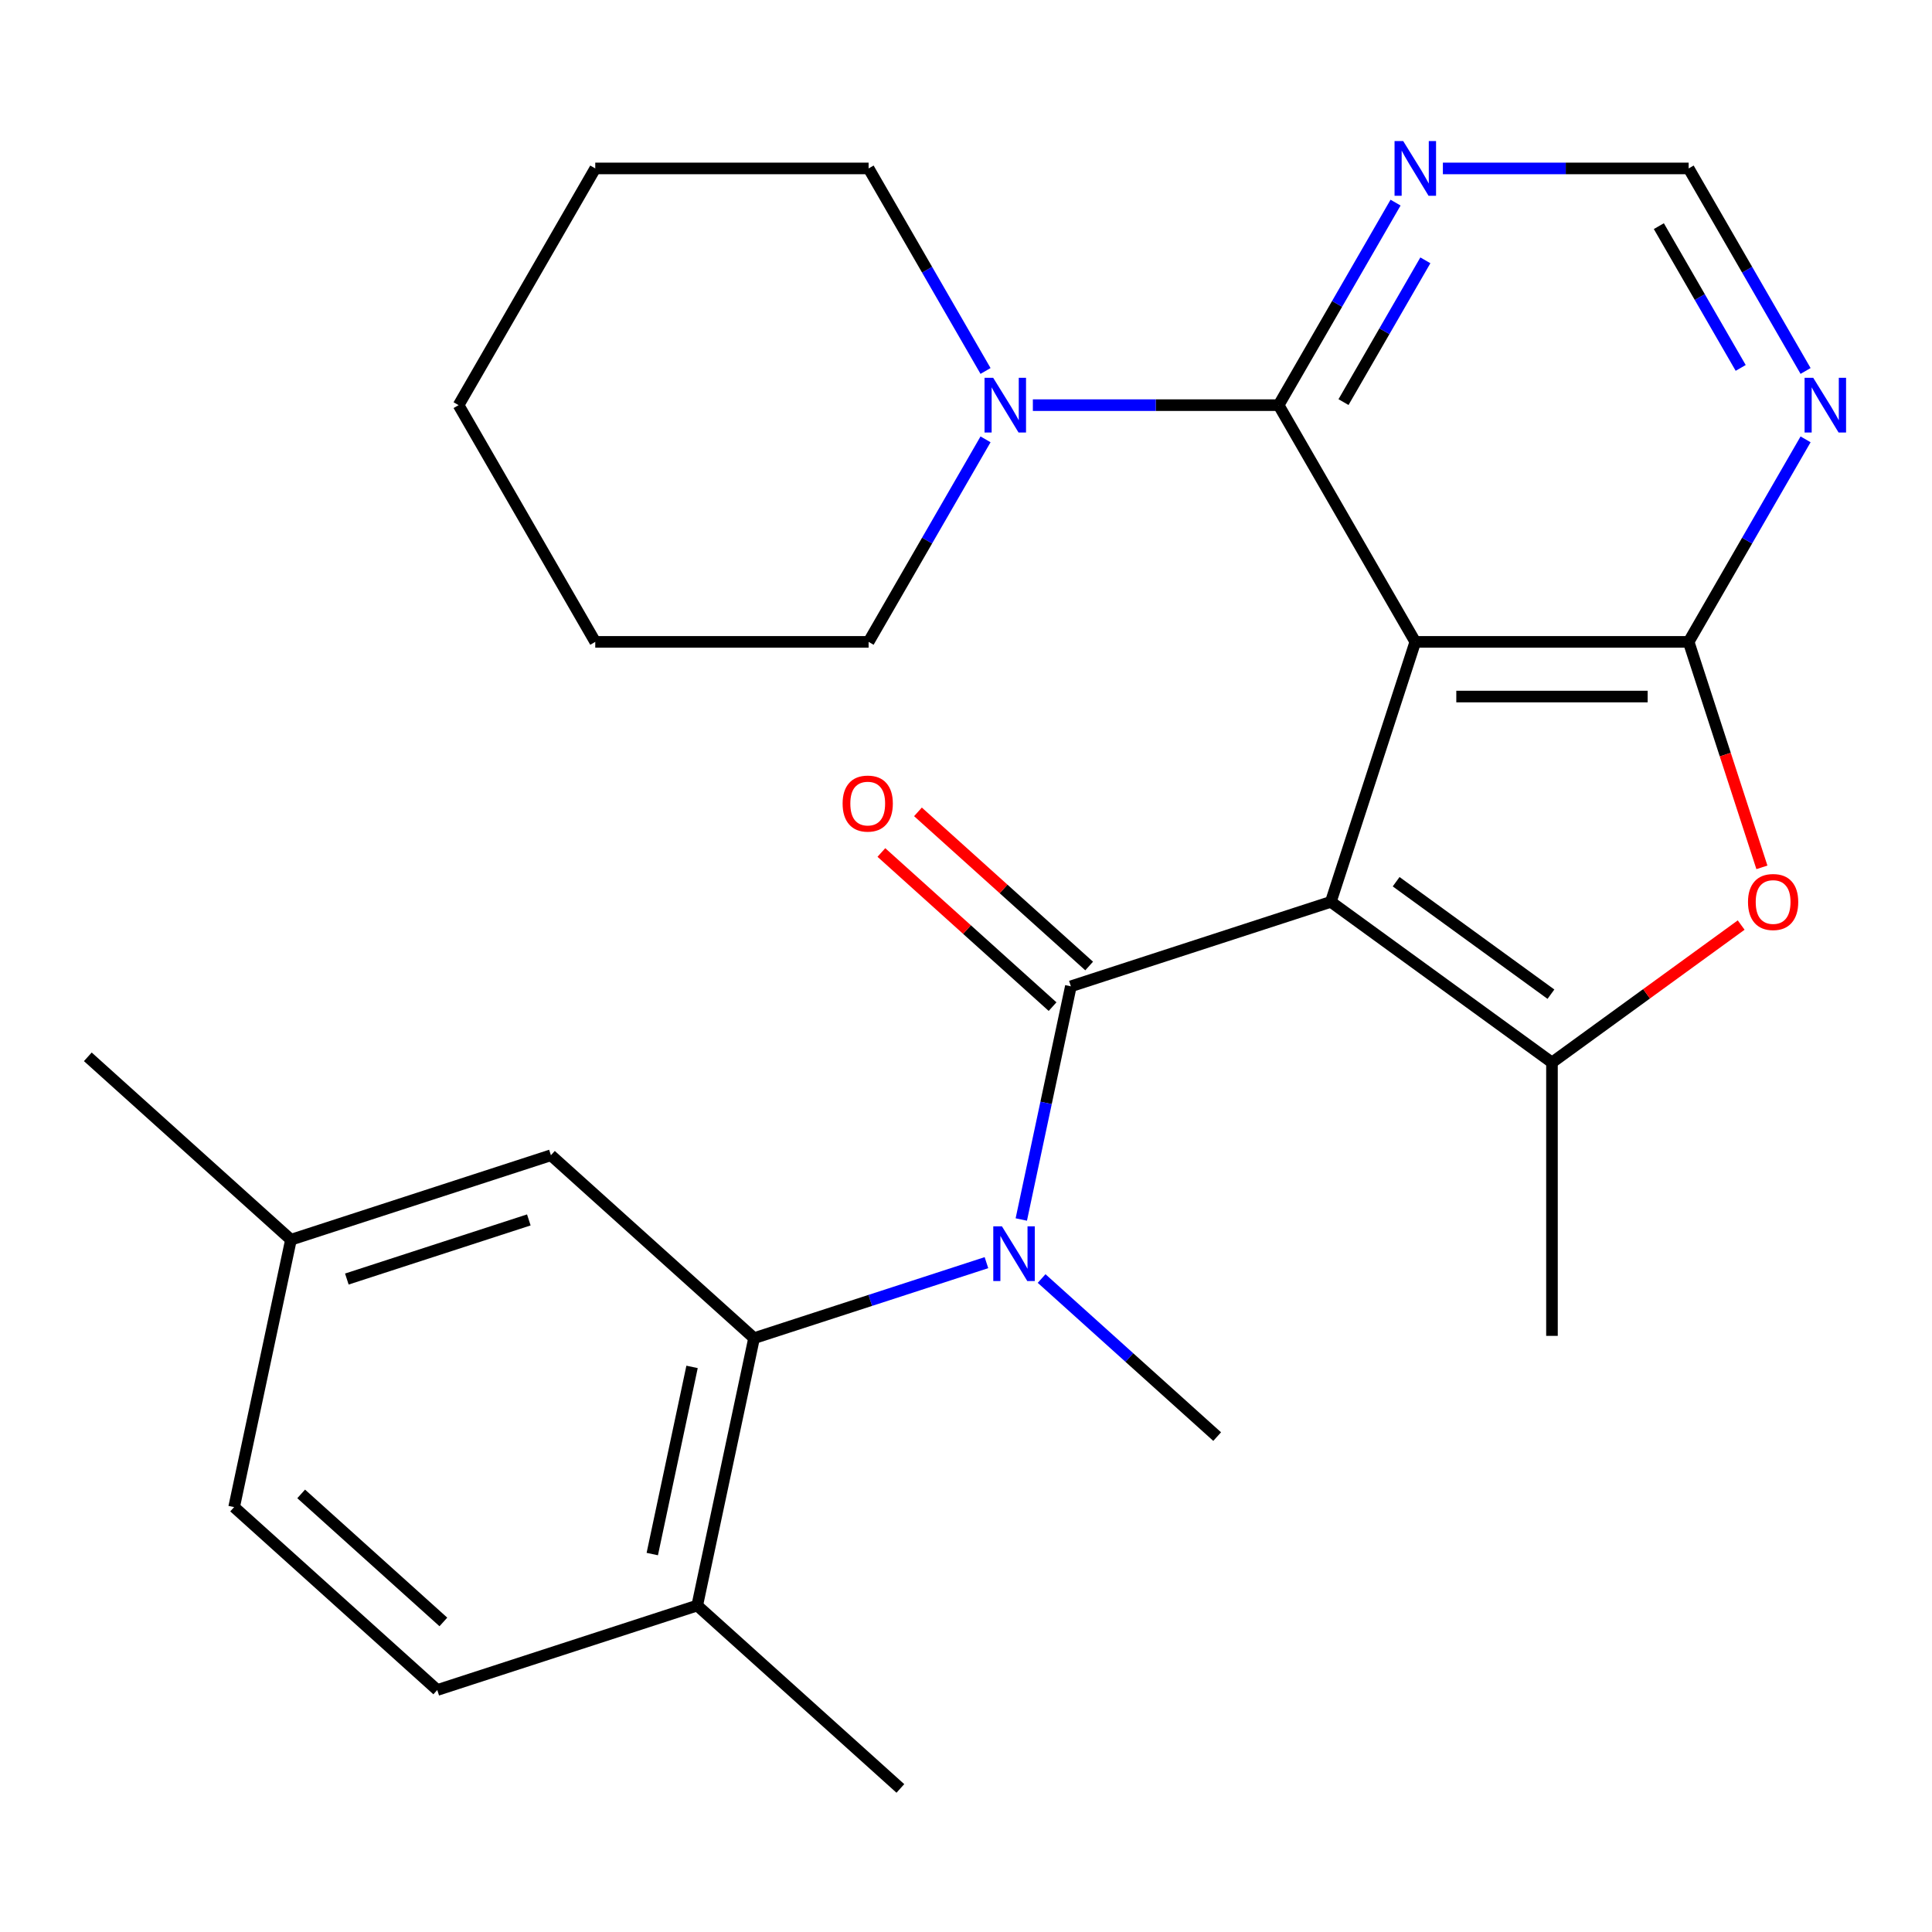 <?xml version='1.0' encoding='iso-8859-1'?>
<svg version='1.1' baseProfile='full'
              xmlns='http://www.w3.org/2000/svg'
                      xmlns:rdkit='http://www.rdkit.org/xml'
                      xmlns:xlink='http://www.w3.org/1999/xlink'
                  xml:space='preserve'
width='1000px' height='1000px' viewBox='0 0 1000 1000'>
<!-- END OF HEADER -->
<rect style='opacity:1.0;fill:#FFFFFF;stroke:none' width='1000' height='1000' x='0' y='0'> </rect>
<path class='bond-0' d='M 688.836,466.795 L 732.557,332.236' style='fill:none;fill-rule:evenodd;stroke:#000000;stroke-width:6px;stroke-linecap:butt;stroke-linejoin:miter;stroke-opacity:1' />
<path class='bond-1' d='M 688.836,466.795 L 554.276,510.516' style='fill:none;fill-rule:evenodd;stroke:#000000;stroke-width:6px;stroke-linecap:butt;stroke-linejoin:miter;stroke-opacity:1' />
<path class='bond-3' d='M 688.836,466.795 L 803.299,549.957' style='fill:none;fill-rule:evenodd;stroke:#000000;stroke-width:6px;stroke-linecap:butt;stroke-linejoin:miter;stroke-opacity:1' />
<path class='bond-3' d='M 722.638,456.377 L 802.762,514.59' style='fill:none;fill-rule:evenodd;stroke:#000000;stroke-width:6px;stroke-linecap:butt;stroke-linejoin:miter;stroke-opacity:1' />
<path class='bond-2' d='M 732.557,332.236 L 874.041,332.236' style='fill:none;fill-rule:evenodd;stroke:#000000;stroke-width:6px;stroke-linecap:butt;stroke-linejoin:miter;stroke-opacity:1' />
<path class='bond-2' d='M 753.779,360.532 L 852.818,360.532' style='fill:none;fill-rule:evenodd;stroke:#000000;stroke-width:6px;stroke-linecap:butt;stroke-linejoin:miter;stroke-opacity:1' />
<path class='bond-4' d='M 732.557,332.236 L 661.815,209.707' style='fill:none;fill-rule:evenodd;stroke:#000000;stroke-width:6px;stroke-linecap:butt;stroke-linejoin:miter;stroke-opacity:1' />
<path class='bond-5' d='M 554.276,510.516 L 541.449,570.864' style='fill:none;fill-rule:evenodd;stroke:#000000;stroke-width:6px;stroke-linecap:butt;stroke-linejoin:miter;stroke-opacity:1' />
<path class='bond-5' d='M 541.449,570.864 L 528.622,631.211' style='fill:none;fill-rule:evenodd;stroke:#0000FF;stroke-width:6px;stroke-linecap:butt;stroke-linejoin:miter;stroke-opacity:1' />
<path class='bond-12' d='M 563.743,500.002 L 519.44,460.111' style='fill:none;fill-rule:evenodd;stroke:#000000;stroke-width:6px;stroke-linecap:butt;stroke-linejoin:miter;stroke-opacity:1' />
<path class='bond-12' d='M 519.44,460.111 L 475.137,420.22' style='fill:none;fill-rule:evenodd;stroke:#FF0000;stroke-width:6px;stroke-linecap:butt;stroke-linejoin:miter;stroke-opacity:1' />
<path class='bond-12' d='M 544.809,521.03 L 500.506,481.14' style='fill:none;fill-rule:evenodd;stroke:#000000;stroke-width:6px;stroke-linecap:butt;stroke-linejoin:miter;stroke-opacity:1' />
<path class='bond-12' d='M 500.506,481.14 L 456.203,441.249' style='fill:none;fill-rule:evenodd;stroke:#FF0000;stroke-width:6px;stroke-linecap:butt;stroke-linejoin:miter;stroke-opacity:1' />
<path class='bond-9' d='M 874.041,332.236 L 904.303,279.82' style='fill:none;fill-rule:evenodd;stroke:#000000;stroke-width:6px;stroke-linecap:butt;stroke-linejoin:miter;stroke-opacity:1' />
<path class='bond-9' d='M 904.303,279.82 L 934.566,227.404' style='fill:none;fill-rule:evenodd;stroke:#0000FF;stroke-width:6px;stroke-linecap:butt;stroke-linejoin:miter;stroke-opacity:1' />
<path class='bond-27' d='M 874.041,332.236 L 893,390.587' style='fill:none;fill-rule:evenodd;stroke:#000000;stroke-width:6px;stroke-linecap:butt;stroke-linejoin:miter;stroke-opacity:1' />
<path class='bond-27' d='M 893,390.587 L 911.96,448.938' style='fill:none;fill-rule:evenodd;stroke:#FF0000;stroke-width:6px;stroke-linecap:butt;stroke-linejoin:miter;stroke-opacity:1' />
<path class='bond-6' d='M 803.299,549.957 L 852.262,514.384' style='fill:none;fill-rule:evenodd;stroke:#000000;stroke-width:6px;stroke-linecap:butt;stroke-linejoin:miter;stroke-opacity:1' />
<path class='bond-6' d='M 852.262,514.384 L 901.225,478.81' style='fill:none;fill-rule:evenodd;stroke:#FF0000;stroke-width:6px;stroke-linecap:butt;stroke-linejoin:miter;stroke-opacity:1' />
<path class='bond-17' d='M 803.299,549.957 L 803.299,691.442' style='fill:none;fill-rule:evenodd;stroke:#000000;stroke-width:6px;stroke-linecap:butt;stroke-linejoin:miter;stroke-opacity:1' />
<path class='bond-8' d='M 661.815,209.707 L 598.211,209.707' style='fill:none;fill-rule:evenodd;stroke:#000000;stroke-width:6px;stroke-linecap:butt;stroke-linejoin:miter;stroke-opacity:1' />
<path class='bond-8' d='M 598.211,209.707 L 534.607,209.707' style='fill:none;fill-rule:evenodd;stroke:#0000FF;stroke-width:6px;stroke-linecap:butt;stroke-linejoin:miter;stroke-opacity:1' />
<path class='bond-10' d='M 661.815,209.707 L 692.077,157.291' style='fill:none;fill-rule:evenodd;stroke:#000000;stroke-width:6px;stroke-linecap:butt;stroke-linejoin:miter;stroke-opacity:1' />
<path class='bond-10' d='M 692.077,157.291 L 722.339,104.875' style='fill:none;fill-rule:evenodd;stroke:#0000FF;stroke-width:6px;stroke-linecap:butt;stroke-linejoin:miter;stroke-opacity:1' />
<path class='bond-10' d='M 695.399,208.13 L 716.583,171.439' style='fill:none;fill-rule:evenodd;stroke:#000000;stroke-width:6px;stroke-linecap:butt;stroke-linejoin:miter;stroke-opacity:1' />
<path class='bond-10' d='M 716.583,171.439 L 737.766,134.748' style='fill:none;fill-rule:evenodd;stroke:#0000FF;stroke-width:6px;stroke-linecap:butt;stroke-linejoin:miter;stroke-opacity:1' />
<path class='bond-7' d='M 510.583,653.547 L 450.442,673.089' style='fill:none;fill-rule:evenodd;stroke:#0000FF;stroke-width:6px;stroke-linecap:butt;stroke-linejoin:miter;stroke-opacity:1' />
<path class='bond-7' d='M 450.442,673.089 L 390.3,692.63' style='fill:none;fill-rule:evenodd;stroke:#000000;stroke-width:6px;stroke-linecap:butt;stroke-linejoin:miter;stroke-opacity:1' />
<path class='bond-19' d='M 539.137,661.764 L 584.57,702.672' style='fill:none;fill-rule:evenodd;stroke:#0000FF;stroke-width:6px;stroke-linecap:butt;stroke-linejoin:miter;stroke-opacity:1' />
<path class='bond-19' d='M 584.57,702.672 L 630.003,743.58' style='fill:none;fill-rule:evenodd;stroke:#000000;stroke-width:6px;stroke-linecap:butt;stroke-linejoin:miter;stroke-opacity:1' />
<path class='bond-13' d='M 390.3,692.63 L 360.884,831.022' style='fill:none;fill-rule:evenodd;stroke:#000000;stroke-width:6px;stroke-linecap:butt;stroke-linejoin:miter;stroke-opacity:1' />
<path class='bond-13' d='M 358.21,707.505 L 337.618,804.38' style='fill:none;fill-rule:evenodd;stroke:#000000;stroke-width:6px;stroke-linecap:butt;stroke-linejoin:miter;stroke-opacity:1' />
<path class='bond-14' d='M 390.3,692.63 L 285.157,597.958' style='fill:none;fill-rule:evenodd;stroke:#000000;stroke-width:6px;stroke-linecap:butt;stroke-linejoin:miter;stroke-opacity:1' />
<path class='bond-20' d='M 510.113,192.01 L 479.851,139.594' style='fill:none;fill-rule:evenodd;stroke:#0000FF;stroke-width:6px;stroke-linecap:butt;stroke-linejoin:miter;stroke-opacity:1' />
<path class='bond-20' d='M 479.851,139.594 L 449.588,87.178' style='fill:none;fill-rule:evenodd;stroke:#000000;stroke-width:6px;stroke-linecap:butt;stroke-linejoin:miter;stroke-opacity:1' />
<path class='bond-21' d='M 510.113,227.404 L 479.851,279.82' style='fill:none;fill-rule:evenodd;stroke:#0000FF;stroke-width:6px;stroke-linecap:butt;stroke-linejoin:miter;stroke-opacity:1' />
<path class='bond-21' d='M 479.851,279.82 L 449.588,332.236' style='fill:none;fill-rule:evenodd;stroke:#000000;stroke-width:6px;stroke-linecap:butt;stroke-linejoin:miter;stroke-opacity:1' />
<path class='bond-28' d='M 934.566,192.01 L 904.303,139.594' style='fill:none;fill-rule:evenodd;stroke:#0000FF;stroke-width:6px;stroke-linecap:butt;stroke-linejoin:miter;stroke-opacity:1' />
<path class='bond-28' d='M 904.303,139.594 L 874.041,87.178' style='fill:none;fill-rule:evenodd;stroke:#000000;stroke-width:6px;stroke-linecap:butt;stroke-linejoin:miter;stroke-opacity:1' />
<path class='bond-28' d='M 900.981,190.433 L 879.797,153.742' style='fill:none;fill-rule:evenodd;stroke:#0000FF;stroke-width:6px;stroke-linecap:butt;stroke-linejoin:miter;stroke-opacity:1' />
<path class='bond-28' d='M 879.797,153.742 L 858.614,117.051' style='fill:none;fill-rule:evenodd;stroke:#000000;stroke-width:6px;stroke-linecap:butt;stroke-linejoin:miter;stroke-opacity:1' />
<path class='bond-11' d='M 746.834,87.178 L 810.437,87.178' style='fill:none;fill-rule:evenodd;stroke:#0000FF;stroke-width:6px;stroke-linecap:butt;stroke-linejoin:miter;stroke-opacity:1' />
<path class='bond-11' d='M 810.437,87.178 L 874.041,87.178' style='fill:none;fill-rule:evenodd;stroke:#000000;stroke-width:6px;stroke-linecap:butt;stroke-linejoin:miter;stroke-opacity:1' />
<path class='bond-15' d='M 360.884,831.022 L 226.325,874.743' style='fill:none;fill-rule:evenodd;stroke:#000000;stroke-width:6px;stroke-linecap:butt;stroke-linejoin:miter;stroke-opacity:1' />
<path class='bond-22' d='M 360.884,831.022 L 466.028,925.693' style='fill:none;fill-rule:evenodd;stroke:#000000;stroke-width:6px;stroke-linecap:butt;stroke-linejoin:miter;stroke-opacity:1' />
<path class='bond-16' d='M 285.157,597.958 L 150.598,641.679' style='fill:none;fill-rule:evenodd;stroke:#000000;stroke-width:6px;stroke-linecap:butt;stroke-linejoin:miter;stroke-opacity:1' />
<path class='bond-16' d='M 273.718,631.428 L 179.526,662.033' style='fill:none;fill-rule:evenodd;stroke:#000000;stroke-width:6px;stroke-linecap:butt;stroke-linejoin:miter;stroke-opacity:1' />
<path class='bond-29' d='M 226.325,874.743 L 121.182,780.072' style='fill:none;fill-rule:evenodd;stroke:#000000;stroke-width:6px;stroke-linecap:butt;stroke-linejoin:miter;stroke-opacity:1' />
<path class='bond-29' d='M 229.488,839.514 L 155.887,773.244' style='fill:none;fill-rule:evenodd;stroke:#000000;stroke-width:6px;stroke-linecap:butt;stroke-linejoin:miter;stroke-opacity:1' />
<path class='bond-18' d='M 150.598,641.679 L 121.182,780.072' style='fill:none;fill-rule:evenodd;stroke:#000000;stroke-width:6px;stroke-linecap:butt;stroke-linejoin:miter;stroke-opacity:1' />
<path class='bond-23' d='M 150.598,641.679 L 45.455,547.008' style='fill:none;fill-rule:evenodd;stroke:#000000;stroke-width:6px;stroke-linecap:butt;stroke-linejoin:miter;stroke-opacity:1' />
<path class='bond-25' d='M 449.588,87.178 L 308.104,87.178' style='fill:none;fill-rule:evenodd;stroke:#000000;stroke-width:6px;stroke-linecap:butt;stroke-linejoin:miter;stroke-opacity:1' />
<path class='bond-24' d='M 449.588,332.236 L 308.104,332.236' style='fill:none;fill-rule:evenodd;stroke:#000000;stroke-width:6px;stroke-linecap:butt;stroke-linejoin:miter;stroke-opacity:1' />
<path class='bond-26' d='M 308.104,332.236 L 237.362,209.707' style='fill:none;fill-rule:evenodd;stroke:#000000;stroke-width:6px;stroke-linecap:butt;stroke-linejoin:miter;stroke-opacity:1' />
<path class='bond-30' d='M 308.104,87.178 L 237.362,209.707' style='fill:none;fill-rule:evenodd;stroke:#000000;stroke-width:6px;stroke-linecap:butt;stroke-linejoin:miter;stroke-opacity:1' />
<path  class='atom-6' d='M 518.6 634.749
L 527.88 649.749
Q 528.8 651.229, 530.28 653.909
Q 531.76 656.589, 531.84 656.749
L 531.84 634.749
L 535.6 634.749
L 535.6 663.069
L 531.72 663.069
L 521.76 646.669
Q 520.6 644.749, 519.36 642.549
Q 518.16 640.349, 517.8 639.669
L 517.8 663.069
L 514.12 663.069
L 514.12 634.749
L 518.6 634.749
' fill='#0000FF'/>
<path  class='atom-7' d='M 904.762 466.875
Q 904.762 460.075, 908.122 456.275
Q 911.482 452.475, 917.762 452.475
Q 924.042 452.475, 927.402 456.275
Q 930.762 460.075, 930.762 466.875
Q 930.762 473.755, 927.362 477.675
Q 923.962 481.555, 917.762 481.555
Q 911.522 481.555, 908.122 477.675
Q 904.762 473.795, 904.762 466.875
M 917.762 478.355
Q 922.082 478.355, 924.402 475.475
Q 926.762 472.555, 926.762 466.875
Q 926.762 461.315, 924.402 458.515
Q 922.082 455.675, 917.762 455.675
Q 913.442 455.675, 911.082 458.475
Q 908.762 461.275, 908.762 466.875
Q 908.762 472.595, 911.082 475.475
Q 913.442 478.355, 917.762 478.355
' fill='#FF0000'/>
<path  class='atom-9' d='M 514.07 195.547
L 523.35 210.547
Q 524.27 212.027, 525.75 214.707
Q 527.23 217.387, 527.31 217.547
L 527.31 195.547
L 531.07 195.547
L 531.07 223.867
L 527.19 223.867
L 517.23 207.467
Q 516.07 205.547, 514.83 203.347
Q 513.63 201.147, 513.27 200.467
L 513.27 223.867
L 509.59 223.867
L 509.59 195.547
L 514.07 195.547
' fill='#0000FF'/>
<path  class='atom-10' d='M 938.523 195.547
L 947.803 210.547
Q 948.723 212.027, 950.203 214.707
Q 951.683 217.387, 951.763 217.547
L 951.763 195.547
L 955.523 195.547
L 955.523 223.867
L 951.643 223.867
L 941.683 207.467
Q 940.523 205.547, 939.283 203.347
Q 938.083 201.147, 937.723 200.467
L 937.723 223.867
L 934.043 223.867
L 934.043 195.547
L 938.523 195.547
' fill='#0000FF'/>
<path  class='atom-11' d='M 726.297 73.018
L 735.577 88.018
Q 736.497 89.498, 737.977 92.178
Q 739.457 94.858, 739.537 95.018
L 739.537 73.018
L 743.297 73.018
L 743.297 101.338
L 739.417 101.338
L 729.457 84.938
Q 728.297 83.018, 727.057 80.818
Q 725.857 78.618, 725.497 77.938
L 725.497 101.338
L 721.817 101.338
L 721.817 73.018
L 726.297 73.018
' fill='#0000FF'/>
<path  class='atom-13' d='M 436.133 415.925
Q 436.133 409.125, 439.493 405.325
Q 442.853 401.525, 449.133 401.525
Q 455.413 401.525, 458.773 405.325
Q 462.133 409.125, 462.133 415.925
Q 462.133 422.805, 458.733 426.725
Q 455.333 430.605, 449.133 430.605
Q 442.893 430.605, 439.493 426.725
Q 436.133 422.845, 436.133 415.925
M 449.133 427.405
Q 453.453 427.405, 455.773 424.525
Q 458.133 421.605, 458.133 415.925
Q 458.133 410.365, 455.773 407.565
Q 453.453 404.725, 449.133 404.725
Q 444.813 404.725, 442.453 407.525
Q 440.133 410.325, 440.133 415.925
Q 440.133 421.645, 442.453 424.525
Q 444.813 427.405, 449.133 427.405
' fill='#FF0000'/>
</svg>

